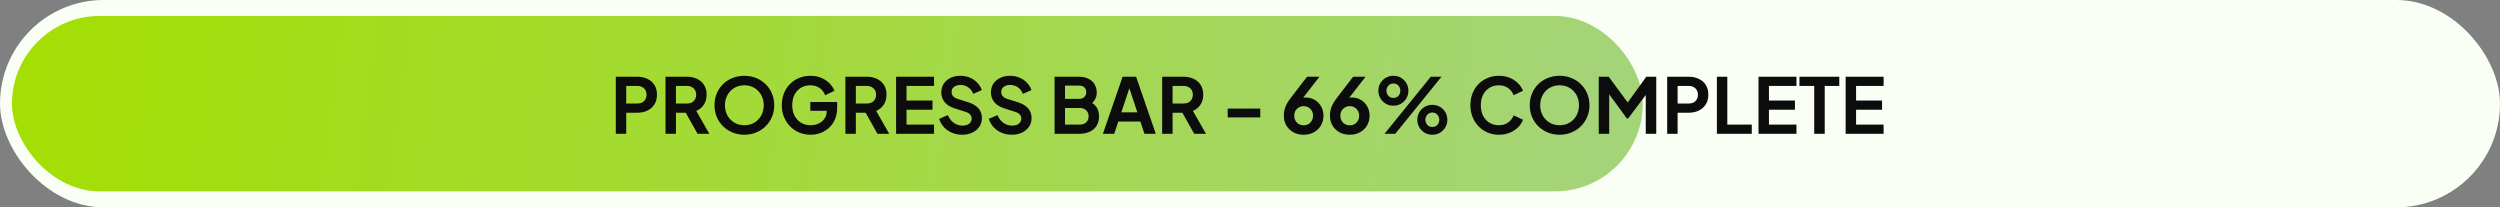 <svg xmlns="http://www.w3.org/2000/svg" width="627" height="52" viewBox="0 0 627 52" fill="none"><rect x="0" y="0" width="627" height="52" fill="#808080" stroke="none"/><rect width="627" height="52" rx="26" fill="#FAFFF5"></rect><rect x="3" y="4" width="409" height="44" rx="22" fill="url(#paint0_linear_824_3144)"></rect><path d="M154.444 33.562V19.239H159.789C160.763 19.239 161.622 19.418 162.365 19.777C163.122 20.123 163.711 20.636 164.134 21.315C164.557 21.982 164.769 22.796 164.769 23.757C164.769 24.706 164.551 25.52 164.115 26.199C163.692 26.865 163.109 27.378 162.365 27.737C161.622 28.096 160.763 28.275 159.789 28.275H157.059V33.562H154.444ZM157.059 25.968H159.828C160.302 25.968 160.712 25.878 161.058 25.699C161.404 25.507 161.673 25.244 161.866 24.911C162.058 24.577 162.154 24.193 162.154 23.757C162.154 23.308 162.058 22.924 161.866 22.604C161.673 22.27 161.404 22.014 161.058 21.834C160.712 21.642 160.302 21.546 159.828 21.546H157.059V25.968ZM166.911 33.562V19.239H172.237C173.211 19.239 174.07 19.418 174.813 19.777C175.569 20.123 176.159 20.636 176.582 21.315C177.005 21.982 177.217 22.796 177.217 23.757C177.217 24.744 176.979 25.584 176.505 26.276C176.044 26.968 175.416 27.481 174.621 27.814L177.909 33.562H174.948L171.429 27.276L173.121 28.275H169.526V33.562H166.911ZM169.526 25.968H172.275C172.75 25.968 173.16 25.878 173.506 25.699C173.852 25.507 174.121 25.244 174.313 24.911C174.506 24.577 174.602 24.193 174.602 23.757C174.602 23.308 174.506 22.924 174.313 22.604C174.121 22.27 173.852 22.014 173.506 21.834C173.16 21.642 172.75 21.546 172.275 21.546H169.526V25.968ZM186.678 33.793C185.627 33.793 184.647 33.607 183.737 33.236C182.827 32.864 182.032 32.345 181.353 31.678C180.673 31.012 180.141 30.23 179.757 29.333C179.385 28.423 179.199 27.442 179.199 26.391C179.199 25.327 179.385 24.347 179.757 23.45C180.129 22.552 180.654 21.77 181.334 21.104C182.013 20.437 182.808 19.925 183.718 19.566C184.628 19.194 185.615 19.008 186.678 19.008C187.742 19.008 188.729 19.194 189.639 19.566C190.549 19.938 191.344 20.457 192.023 21.123C192.703 21.777 193.228 22.552 193.6 23.45C193.984 24.347 194.177 25.327 194.177 26.391C194.177 27.442 193.984 28.423 193.6 29.333C193.215 30.23 192.683 31.012 192.004 31.678C191.325 32.345 190.53 32.864 189.62 33.236C188.723 33.607 187.742 33.793 186.678 33.793ZM186.678 31.409C187.383 31.409 188.031 31.287 188.62 31.044C189.21 30.788 189.723 30.435 190.158 29.986C190.607 29.538 190.947 29.006 191.177 28.391C191.421 27.775 191.543 27.109 191.543 26.391C191.543 25.673 191.421 25.013 191.177 24.411C190.947 23.796 190.607 23.264 190.158 22.815C189.723 22.354 189.21 22.001 188.62 21.758C188.031 21.514 187.383 21.392 186.678 21.392C185.986 21.392 185.345 21.514 184.756 21.758C184.166 22.001 183.647 22.354 183.198 22.815C182.763 23.264 182.423 23.796 182.179 24.411C181.936 25.013 181.814 25.673 181.814 26.391C181.814 27.109 181.936 27.775 182.179 28.391C182.423 29.006 182.763 29.538 183.198 29.986C183.647 30.435 184.166 30.788 184.756 31.044C185.345 31.287 185.986 31.409 186.678 31.409ZM203.288 33.793C202.263 33.793 201.315 33.607 200.443 33.236C199.571 32.864 198.809 32.345 198.155 31.678C197.501 31.012 196.989 30.23 196.617 29.333C196.258 28.436 196.079 27.455 196.079 26.391C196.079 25.327 196.252 24.347 196.598 23.45C196.957 22.54 197.457 21.758 198.097 21.104C198.751 20.437 199.514 19.925 200.385 19.566C201.257 19.194 202.205 19.008 203.231 19.008C204.256 19.008 205.173 19.181 205.98 19.527C206.8 19.873 207.493 20.335 208.057 20.912C208.621 21.476 209.024 22.097 209.268 22.777L206.941 23.892C206.672 23.148 206.217 22.546 205.576 22.084C204.936 21.623 204.154 21.392 203.231 21.392C202.334 21.392 201.539 21.604 200.847 22.027C200.167 22.45 199.636 23.033 199.251 23.776C198.879 24.52 198.693 25.391 198.693 26.391C198.693 27.391 198.886 28.269 199.27 29.025C199.668 29.768 200.212 30.352 200.904 30.775C201.597 31.198 202.391 31.409 203.288 31.409C204.019 31.409 204.692 31.268 205.307 30.986C205.922 30.691 206.416 30.281 206.788 29.756C207.159 29.217 207.345 28.583 207.345 27.852V26.756L208.537 27.795H203.231V25.584H209.96V27.026C209.96 28.128 209.774 29.102 209.402 29.948C209.031 30.794 208.524 31.505 207.884 32.082C207.256 32.646 206.544 33.075 205.749 33.37C204.955 33.652 204.134 33.793 203.288 33.793ZM212.029 33.562V19.239H217.355C218.329 19.239 219.188 19.418 219.931 19.777C220.687 20.123 221.277 20.636 221.7 21.315C222.123 21.982 222.334 22.796 222.334 23.757C222.334 24.744 222.097 25.584 221.623 26.276C221.162 26.968 220.533 27.481 219.739 27.814L223.026 33.562H220.066L216.547 27.276L218.239 28.275H214.644V33.562H212.029ZM214.644 25.968H217.393C217.867 25.968 218.278 25.878 218.624 25.699C218.97 25.507 219.239 25.244 219.431 24.911C219.623 24.577 219.72 24.193 219.72 23.757C219.72 23.308 219.623 22.924 219.431 22.604C219.239 22.27 218.97 22.014 218.624 21.834C218.278 21.642 217.867 21.546 217.393 21.546H214.644V25.968ZM224.74 33.562V19.239H234.257V21.546H227.355V25.218H233.873V27.526H227.355V31.255H234.257V33.562H224.74ZM241.289 33.793C240.379 33.793 239.533 33.627 238.751 33.293C237.982 32.96 237.315 32.499 236.751 31.909C236.2 31.307 235.796 30.608 235.54 29.813L237.713 28.871C238.059 29.692 238.559 30.339 239.212 30.813C239.866 31.275 240.603 31.505 241.423 31.505C241.885 31.505 242.282 31.435 242.615 31.294C242.961 31.14 243.224 30.935 243.404 30.679C243.596 30.422 243.692 30.115 243.692 29.756C243.692 29.333 243.564 28.987 243.307 28.718C243.064 28.436 242.692 28.218 242.192 28.064L239.443 27.179C238.328 26.833 237.488 26.314 236.924 25.622C236.36 24.93 236.078 24.116 236.078 23.18C236.078 22.36 236.277 21.636 236.674 21.008C237.085 20.38 237.649 19.893 238.366 19.547C239.097 19.188 239.93 19.008 240.866 19.008C241.724 19.008 242.513 19.162 243.231 19.47C243.948 19.765 244.564 20.181 245.076 20.719C245.602 21.245 245.993 21.866 246.249 22.584L244.096 23.546C243.814 22.828 243.391 22.277 242.827 21.892C242.263 21.495 241.609 21.296 240.866 21.296C240.43 21.296 240.045 21.373 239.712 21.527C239.379 21.668 239.116 21.873 238.924 22.142C238.744 22.398 238.655 22.706 238.655 23.065C238.655 23.462 238.783 23.815 239.039 24.122C239.296 24.417 239.686 24.648 240.212 24.815L242.846 25.641C243.987 26.013 244.839 26.526 245.403 27.179C245.98 27.833 246.268 28.641 246.268 29.602C246.268 30.422 246.057 31.146 245.634 31.774C245.211 32.403 244.628 32.896 243.884 33.255C243.141 33.614 242.276 33.793 241.289 33.793ZM253.737 33.793C252.827 33.793 251.981 33.627 251.199 33.293C250.43 32.96 249.763 32.499 249.2 31.909C248.648 31.307 248.245 30.608 247.988 29.813L250.161 28.871C250.507 29.692 251.007 30.339 251.66 30.813C252.314 31.275 253.051 31.505 253.871 31.505C254.333 31.505 254.73 31.435 255.064 31.294C255.41 31.14 255.672 30.935 255.852 30.679C256.044 30.422 256.14 30.115 256.14 29.756C256.14 29.333 256.012 28.987 255.756 28.718C255.512 28.436 255.14 28.218 254.641 28.064L251.891 27.179C250.776 26.833 249.937 26.314 249.373 25.622C248.809 24.93 248.527 24.116 248.527 23.18C248.527 22.36 248.725 21.636 249.123 21.008C249.533 20.38 250.097 19.893 250.815 19.547C251.545 19.188 252.378 19.008 253.314 19.008C254.173 19.008 254.961 19.162 255.679 19.47C256.397 19.765 257.012 20.181 257.524 20.719C258.05 21.245 258.441 21.866 258.697 22.584L256.544 23.546C256.262 22.828 255.839 22.277 255.275 21.892C254.711 21.495 254.057 21.296 253.314 21.296C252.878 21.296 252.494 21.373 252.16 21.527C251.827 21.668 251.564 21.873 251.372 22.142C251.193 22.398 251.103 22.706 251.103 23.065C251.103 23.462 251.231 23.815 251.487 24.122C251.744 24.417 252.135 24.648 252.66 24.815L255.294 25.641C256.435 26.013 257.287 26.526 257.851 27.179C258.428 27.833 258.716 28.641 258.716 29.602C258.716 30.422 258.505 31.146 258.082 31.774C257.659 32.403 257.076 32.896 256.332 33.255C255.589 33.614 254.724 33.793 253.737 33.793ZM264.488 33.562V19.239H270.525C271.474 19.239 272.281 19.406 272.948 19.739C273.627 20.059 274.146 20.521 274.505 21.123C274.877 21.713 275.063 22.43 275.063 23.276C275.063 23.93 274.883 24.545 274.524 25.122C274.178 25.686 273.621 26.154 272.852 26.526V25.314C273.556 25.584 274.114 25.917 274.524 26.314C274.934 26.712 275.223 27.154 275.389 27.641C275.556 28.128 275.639 28.641 275.639 29.179C275.639 30.55 275.184 31.627 274.274 32.409C273.377 33.178 272.127 33.562 270.525 33.562H264.488ZM267.103 31.255H270.794C271.474 31.255 272.012 31.07 272.409 30.698C272.819 30.313 273.025 29.807 273.025 29.179C273.025 28.551 272.819 28.045 272.409 27.66C272.012 27.276 271.474 27.083 270.794 27.083H267.103V31.255ZM267.103 24.795H270.66C271.198 24.795 271.627 24.642 271.948 24.334C272.268 24.014 272.429 23.603 272.429 23.103C272.429 22.604 272.268 22.206 271.948 21.911C271.627 21.617 271.198 21.469 270.66 21.469H267.103V24.795ZM276.608 33.562L281.55 19.239H284.933L289.875 33.562H287.029L286.01 30.486H280.473L279.435 33.562H276.608ZM281.223 28.179H285.26L282.876 21.046H283.607L281.223 28.179ZM291.469 33.562V19.239H296.794C297.768 19.239 298.627 19.418 299.371 19.777C300.127 20.123 300.716 20.636 301.139 21.315C301.562 21.982 301.774 22.796 301.774 23.757C301.774 24.744 301.537 25.584 301.063 26.276C300.601 26.968 299.973 27.481 299.178 27.814L302.466 33.562H299.505L295.987 27.276L297.679 28.275H294.083V33.562H291.469ZM294.083 25.968H296.833C297.307 25.968 297.717 25.878 298.063 25.699C298.409 25.507 298.678 25.244 298.871 24.911C299.063 24.577 299.159 24.193 299.159 23.757C299.159 23.308 299.063 22.924 298.871 22.604C298.678 22.27 298.409 22.014 298.063 21.834C297.717 21.642 297.307 21.546 296.833 21.546H294.083V25.968ZM307.905 29.448V27.237H316.076V29.448H307.905ZM326.964 33.793C325.99 33.793 325.125 33.588 324.369 33.178C323.625 32.755 323.042 32.191 322.619 31.486C322.196 30.768 321.985 29.954 321.985 29.044C321.985 28.583 322.03 28.122 322.119 27.66C322.222 27.199 322.401 26.705 322.658 26.18C322.927 25.654 323.311 25.071 323.811 24.43L327.81 19.239H330.925L326.061 25.488L325.638 25.026C325.817 24.885 326.003 24.776 326.195 24.699C326.388 24.61 326.58 24.545 326.772 24.507C326.977 24.468 327.189 24.449 327.407 24.449C328.278 24.449 329.054 24.648 329.733 25.045C330.412 25.443 330.944 25.987 331.329 26.68C331.726 27.359 331.925 28.128 331.925 28.987C331.925 29.91 331.713 30.736 331.29 31.467C330.867 32.185 330.278 32.755 329.521 33.178C328.778 33.588 327.926 33.793 326.964 33.793ZM326.964 31.428C327.4 31.428 327.791 31.332 328.137 31.14C328.496 30.935 328.778 30.646 328.983 30.275C329.201 29.903 329.31 29.486 329.31 29.025C329.31 28.538 329.201 28.122 328.983 27.775C328.778 27.416 328.502 27.134 328.156 26.93C327.81 26.724 327.413 26.622 326.964 26.622C326.529 26.622 326.131 26.724 325.772 26.93C325.413 27.134 325.125 27.416 324.907 27.775C324.702 28.122 324.599 28.538 324.599 29.025C324.599 29.486 324.702 29.903 324.907 30.275C325.125 30.646 325.413 30.935 325.772 31.14C326.131 31.332 326.529 31.428 326.964 31.428ZM338.53 33.793C337.556 33.793 336.691 33.588 335.935 33.178C335.191 32.755 334.608 32.191 334.185 31.486C333.762 30.768 333.55 29.954 333.55 29.044C333.55 28.583 333.595 28.122 333.685 27.66C333.788 27.199 333.967 26.705 334.223 26.18C334.493 25.654 334.877 25.071 335.377 24.43L339.376 19.239H342.491L337.626 25.488L337.203 25.026C337.383 24.885 337.569 24.776 337.761 24.699C337.953 24.61 338.146 24.545 338.338 24.507C338.543 24.468 338.754 24.449 338.972 24.449C339.844 24.449 340.619 24.648 341.299 25.045C341.978 25.443 342.51 25.987 342.894 26.68C343.292 27.359 343.49 28.128 343.49 28.987C343.49 29.91 343.279 30.736 342.856 31.467C342.433 32.185 341.843 32.755 341.087 33.178C340.344 33.588 339.491 33.793 338.53 33.793ZM338.53 31.428C338.966 31.428 339.357 31.332 339.703 31.14C340.062 30.935 340.344 30.646 340.549 30.275C340.767 29.903 340.876 29.486 340.876 29.025C340.876 28.538 340.767 28.122 340.549 27.775C340.344 27.416 340.068 27.134 339.722 26.93C339.376 26.724 338.979 26.622 338.53 26.622C338.094 26.622 337.697 26.724 337.338 26.93C336.979 27.134 336.691 27.416 336.473 27.775C336.268 28.122 336.165 28.538 336.165 29.025C336.165 29.486 336.268 29.903 336.473 30.275C336.691 30.646 336.979 30.935 337.338 31.14C337.697 31.332 338.094 31.428 338.53 31.428ZM347.231 33.562L358.844 19.239H361.535L349.923 33.562H347.231ZM349.461 26.506C348.756 26.506 348.116 26.34 347.539 26.007C346.975 25.66 346.526 25.206 346.193 24.642C345.86 24.078 345.693 23.45 345.693 22.757C345.693 22.065 345.86 21.437 346.193 20.873C346.526 20.296 346.975 19.841 347.539 19.508C348.116 19.175 348.756 19.008 349.461 19.008C350.179 19.008 350.82 19.175 351.384 19.508C351.948 19.841 352.397 20.296 352.73 20.873C353.063 21.437 353.23 22.065 353.23 22.757C353.23 23.45 353.063 24.078 352.73 24.642C352.397 25.206 351.948 25.66 351.384 26.007C350.82 26.34 350.179 26.506 349.461 26.506ZM349.461 24.565C349.846 24.565 350.166 24.481 350.423 24.315C350.679 24.135 350.871 23.911 351 23.642C351.14 23.36 351.211 23.065 351.211 22.757C351.211 22.437 351.14 22.142 351 21.873C350.871 21.604 350.679 21.38 350.423 21.2C350.166 21.021 349.846 20.931 349.461 20.931C349.103 20.931 348.788 21.021 348.519 21.2C348.263 21.38 348.064 21.61 347.923 21.892C347.782 22.161 347.712 22.45 347.712 22.757C347.712 23.052 347.782 23.341 347.923 23.622C348.064 23.904 348.263 24.135 348.519 24.315C348.788 24.481 349.103 24.565 349.461 24.565ZM359.228 33.793C358.523 33.793 357.882 33.627 357.306 33.293C356.742 32.947 356.293 32.492 355.96 31.928C355.627 31.364 355.46 30.736 355.46 30.044C355.46 29.352 355.627 28.724 355.96 28.16C356.293 27.583 356.742 27.128 357.306 26.795C357.882 26.462 358.523 26.295 359.228 26.295C359.946 26.295 360.587 26.462 361.151 26.795C361.715 27.128 362.164 27.583 362.497 28.16C362.83 28.724 362.997 29.352 362.997 30.044C362.997 30.736 362.83 31.364 362.497 31.928C362.164 32.492 361.715 32.947 361.151 33.293C360.587 33.627 359.946 33.793 359.228 33.793ZM359.228 31.851C359.6 31.851 359.914 31.768 360.17 31.601C360.44 31.422 360.638 31.198 360.766 30.928C360.907 30.646 360.978 30.352 360.978 30.044C360.978 29.724 360.907 29.429 360.766 29.16C360.638 28.89 360.44 28.666 360.17 28.487C359.914 28.307 359.6 28.218 359.228 28.218C358.869 28.218 358.555 28.307 358.286 28.487C358.03 28.666 357.831 28.897 357.69 29.179C357.549 29.448 357.479 29.736 357.479 30.044C357.479 30.339 357.549 30.627 357.69 30.909C357.831 31.191 358.03 31.422 358.286 31.601C358.555 31.768 358.869 31.851 359.228 31.851ZM375.929 33.793C374.903 33.793 373.955 33.607 373.083 33.236C372.225 32.864 371.468 32.345 370.815 31.678C370.174 31.012 369.674 30.23 369.315 29.333C368.956 28.436 368.777 27.455 368.777 26.391C368.777 25.327 368.95 24.347 369.296 23.45C369.655 22.54 370.155 21.758 370.795 21.104C371.449 20.437 372.212 19.925 373.083 19.566C373.955 19.194 374.903 19.008 375.929 19.008C376.954 19.008 377.871 19.181 378.678 19.527C379.499 19.873 380.191 20.335 380.755 20.912C381.319 21.476 381.722 22.097 381.966 22.777L379.62 23.872C379.351 23.155 378.896 22.565 378.255 22.104C377.614 21.629 376.839 21.392 375.929 21.392C375.032 21.392 374.237 21.604 373.545 22.027C372.865 22.45 372.334 23.033 371.949 23.776C371.577 24.52 371.391 25.391 371.391 26.391C371.391 27.391 371.577 28.269 371.949 29.025C372.334 29.768 372.865 30.352 373.545 30.775C374.237 31.198 375.032 31.409 375.929 31.409C376.839 31.409 377.614 31.178 378.255 30.717C378.896 30.243 379.351 29.647 379.62 28.929L381.966 30.025C381.722 30.704 381.319 31.332 380.755 31.909C380.191 32.473 379.499 32.928 378.678 33.274C377.871 33.62 376.954 33.793 375.929 33.793ZM391.145 33.793C390.094 33.793 389.113 33.607 388.203 33.236C387.293 32.864 386.498 32.345 385.819 31.678C385.14 31.012 384.608 30.23 384.223 29.333C383.852 28.423 383.666 27.442 383.666 26.391C383.666 25.327 383.852 24.347 384.223 23.45C384.595 22.552 385.121 21.77 385.8 21.104C386.479 20.437 387.274 19.925 388.184 19.566C389.094 19.194 390.081 19.008 391.145 19.008C392.209 19.008 393.196 19.194 394.106 19.566C395.016 19.938 395.81 20.457 396.49 21.123C397.169 21.777 397.694 22.552 398.066 23.45C398.451 24.347 398.643 25.327 398.643 26.391C398.643 27.442 398.451 28.423 398.066 29.333C397.682 30.23 397.15 31.012 396.47 31.678C395.791 32.345 394.996 32.864 394.086 33.236C393.189 33.607 392.209 33.793 391.145 33.793ZM391.145 31.409C391.85 31.409 392.497 31.287 393.087 31.044C393.676 30.788 394.189 30.435 394.625 29.986C395.073 29.538 395.413 29.006 395.644 28.391C395.887 27.775 396.009 27.109 396.009 26.391C396.009 25.673 395.887 25.013 395.644 24.411C395.413 23.796 395.073 23.264 394.625 22.815C394.189 22.354 393.676 22.001 393.087 21.758C392.497 21.514 391.85 21.392 391.145 21.392C390.453 21.392 389.812 21.514 389.222 21.758C388.633 22.001 388.113 22.354 387.665 22.815C387.229 23.264 386.889 23.796 386.646 24.411C386.402 25.013 386.281 25.673 386.281 26.391C386.281 27.109 386.402 27.775 386.646 28.391C386.889 29.006 387.229 29.538 387.665 29.986C388.113 30.435 388.633 30.788 389.222 31.044C389.812 31.287 390.453 31.409 391.145 31.409ZM400.968 33.562V19.239H403.467L408.832 26.526H407.639L412.888 19.239H415.388V33.562H412.754V22.219L413.773 22.469L408.332 29.717H408.024L402.718 22.469L403.583 22.219V33.562H400.968ZM418.129 33.562V19.239H423.474C424.448 19.239 425.307 19.418 426.05 19.777C426.806 20.123 427.396 20.636 427.819 21.315C428.242 21.982 428.453 22.796 428.453 23.757C428.453 24.706 428.236 25.52 427.8 26.199C427.377 26.865 426.794 27.378 426.05 27.737C425.307 28.096 424.448 28.275 423.474 28.275H420.744V33.562H418.129ZM420.744 25.968H423.512C423.987 25.968 424.397 25.878 424.743 25.699C425.089 25.507 425.358 25.244 425.55 24.911C425.743 24.577 425.839 24.193 425.839 23.757C425.839 23.308 425.743 22.924 425.55 22.604C425.358 22.27 425.089 22.014 424.743 21.834C424.397 21.642 423.987 21.546 423.512 21.546H420.744V25.968ZM430.596 33.562V19.239H433.211V31.255H439.344V33.562H430.596ZM441.035 33.562V19.239H450.552V21.546H443.65V25.218H450.168V27.526H443.65V31.255H450.552V33.562H441.035ZM455.007 33.562V21.546H451.297V19.239H461.294V21.546H457.641V33.562H455.007ZM462.89 33.562V19.239H472.407V21.546H465.505V25.218H472.022V27.526H465.505V31.255H472.407V33.562H462.89Z" fill="#0B0C0B"></path><defs><linearGradient id="paint0_linear_824_3144" x1="3" y1="4" x2="398.381" y2="58.166" gradientUnits="userSpaceOnUse"><stop stop-color="#A3DF02"></stop><stop offset="1" stop-color="#A4D478"></stop></linearGradient></defs></svg>